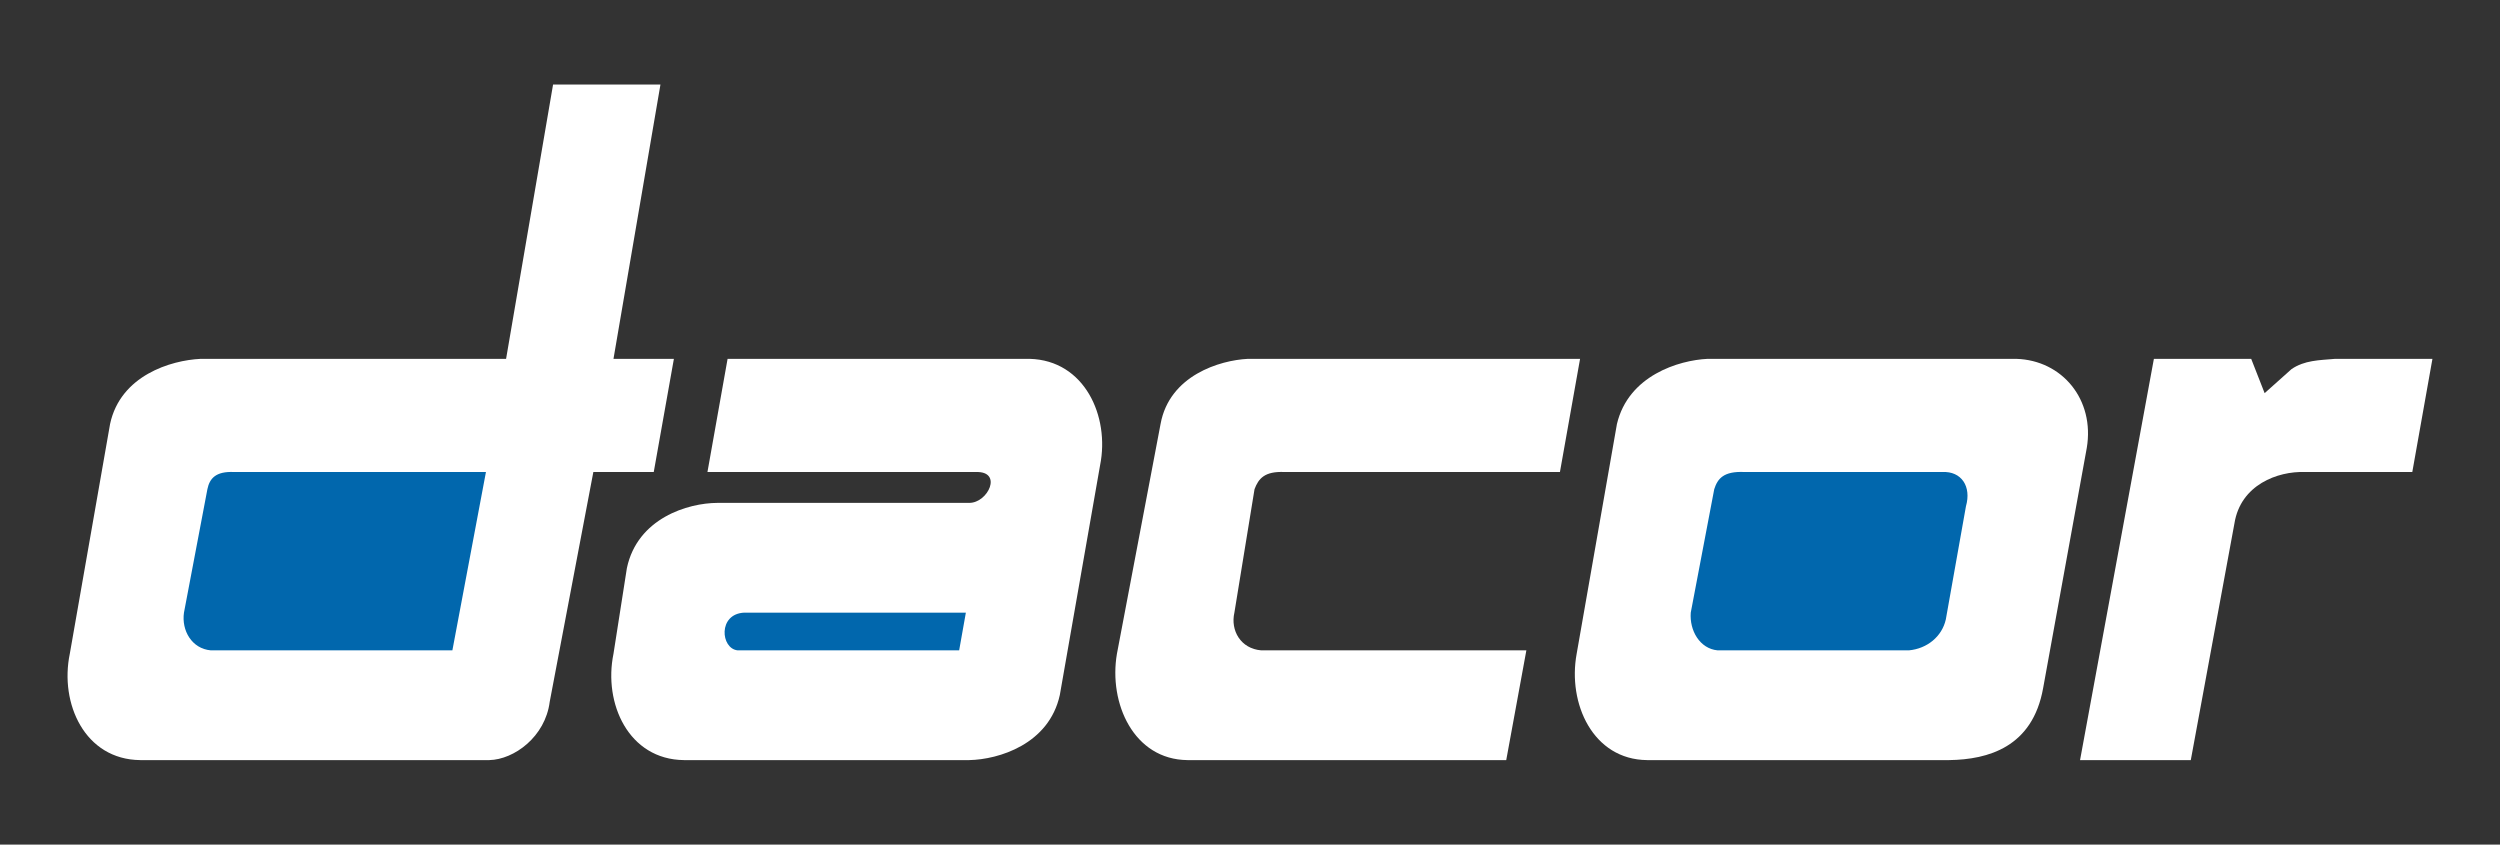 <svg width="148" height="50" viewBox="0 0 148 50" fill="none" xmlns="http://www.w3.org/2000/svg">
<rect x="0" y="0" width="148" height="50" fill="#333333" stroke="none"/>
<g clip-path="url(#clip0_3695_381)">
<path d="M101.086 21.244C99.394 21.325 96.404 22.225 95.722 25.102L93.338 38.704C92.798 41.641 94.295 44.967 97.51 44.998H115.391C117.689 44.964 120.328 44.243 120.954 40.734L123.536 26.523C124.02 23.663 122.086 21.325 119.364 21.244H101.086Z" fill="white"/>
<path d="M103.272 27.943C102.033 27.886 101.682 28.336 101.483 28.959L100.093 36.267C100.01 37.323 100.626 38.402 101.682 38.501H113.007C114.083 38.402 114.964 37.685 115.192 36.673L116.384 29.974C116.722 28.786 116.106 27.889 114.993 27.943H103.272Z" fill="#0167AD"/>
<path d="M92.348 27.944H76.056C74.858 27.887 74.503 28.337 74.268 28.959L73.076 36.268C72.834 37.324 73.45 38.403 74.665 38.501H90.361L89.169 44.998H70.295C67.119 44.964 65.622 41.638 66.122 38.704L68.705 25.102C69.228 22.222 72.219 21.326 73.871 21.244H93.54L92.348 27.944ZM57.775 27.944H41.881L43.073 21.244H60.954C64.212 21.326 65.705 24.652 65.126 27.538L62.742 41.141C62.103 44.067 59.112 44.964 57.377 44.998H40.49C37.209 44.964 35.715 41.638 36.318 38.704L37.112 33.629C37.738 30.675 40.728 29.775 42.477 29.771H57.377C58.497 29.775 59.377 27.89 57.775 27.944ZM35.126 27.944H38.702L39.894 21.244H36.318L39.099 5.003H32.742L29.96 21.244H11.881C10.119 21.326 7.129 22.226 6.516 25.102L4.132 38.704C3.523 41.641 5.016 44.967 8.305 44.998H28.967C30.437 44.964 32.281 43.617 32.543 41.547L35.126 27.944Z" fill="white"/>
<path d="M12.48 38.501C11.354 38.403 10.738 37.323 10.891 36.268L12.278 28.959C12.407 28.336 12.758 27.89 13.867 27.944H28.768L26.781 38.501H12.48Z" fill="#0167AD"/>
<path d="M134.066 23.274L135.656 21.853C136.424 21.325 137.301 21.325 138.238 21.244H144L142.808 27.944H136.45C134.841 27.886 132.642 28.698 132.278 30.989L129.695 44.998H123.139L127.51 21.244H133.271L134.066 23.274Z" fill="white"/>
<path d="M43.669 38.501C42.662 38.403 42.487 36.335 44.066 36.268H57.179L56.782 38.501H43.669Z" fill="#0167AD"/>
</g>
<defs>
<clipPath id="clip0_3695_381">
<rect width="140" height="40" fill="white" transform="translate(4 5)"/>
</clipPath>
</defs>
</svg>

